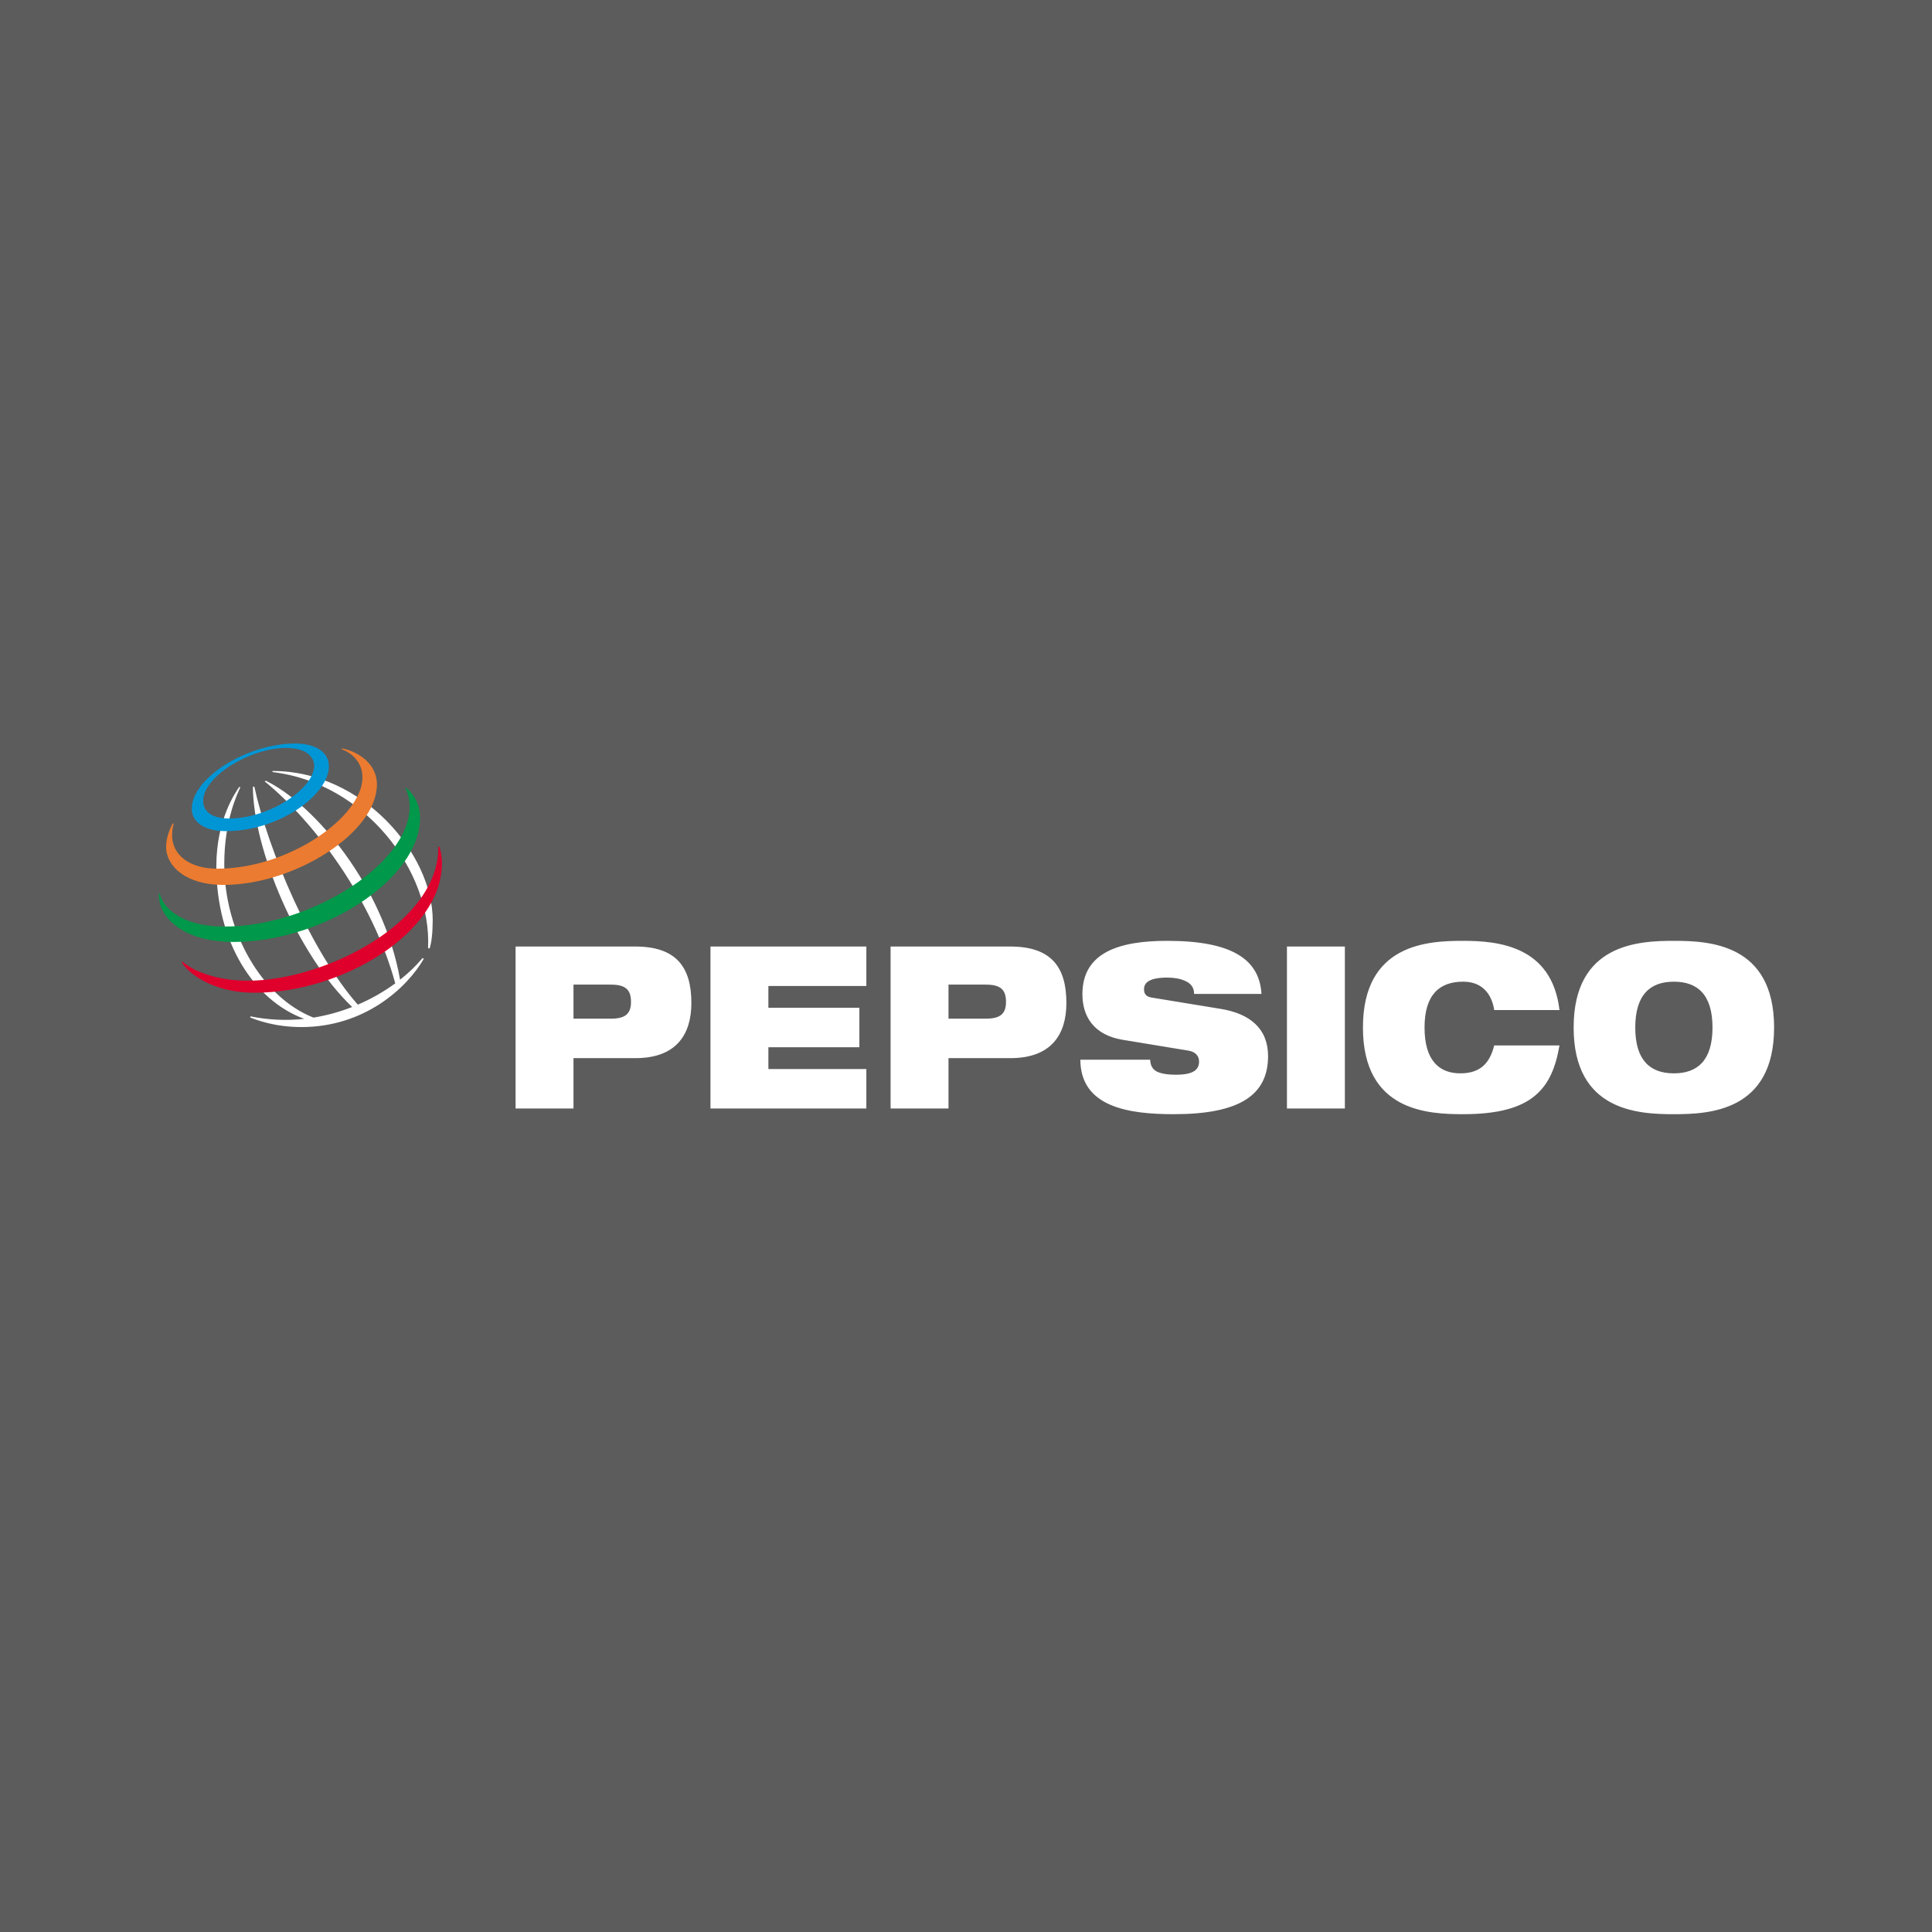 <?xml version="1.0" encoding="UTF-8"?> <svg xmlns="http://www.w3.org/2000/svg" width="208" height="208" viewBox="0 0 208 208" fill="none"><rect x="0" y="0" width="208" height="208" fill="#333333" stroke="none"/><rect width="208" height="208" fill="white" fill-opacity="0.2"></rect><g clip-path="url(#clip0_6139_63411)"><path fill-rule="evenodd" clip-rule="evenodd" d="M61.742 106.005H65.766C67.337 106.005 67.934 106.543 67.934 107.862C67.934 109.132 67.336 109.67 65.766 109.67H61.742V106.005ZM55.507 119.343H61.742V113.919H68.421C72.842 113.919 74.434 111.331 74.434 107.985C74.434 104.1 72.797 101.902 68.376 101.902H55.507V119.343ZM76.49 101.902H93.271V106.151H82.725V108.497H92.521V112.748H82.725V115.093H93.271V119.343H76.49V101.902ZM102.116 106.005H106.14C107.71 106.005 108.307 106.543 108.307 107.862C108.307 109.132 107.71 109.67 106.14 109.67H102.116V106.005ZM95.881 119.343H102.116V113.919H108.793C113.216 113.919 114.808 111.331 114.808 107.985C114.808 104.1 113.171 101.902 108.749 101.902H95.881V119.343ZM120.843 111.942C117.793 111.428 116.533 109.474 116.533 107.031C116.533 102.511 120.535 101.291 125.664 101.291C132.694 101.291 135.591 103.318 135.812 107.007H128.56C128.56 106.298 128.184 105.858 127.61 105.614C127.057 105.346 126.35 105.248 125.664 105.248C123.806 105.248 123.166 105.761 123.166 106.494C123.166 106.982 123.364 107.301 123.983 107.398L131.434 108.619C134.574 109.132 136.52 110.744 136.52 113.699C136.52 117.951 133.38 119.954 126.371 119.954C121.573 119.954 116.333 119.222 116.311 114.091H123.828C123.85 114.677 124.05 115.068 124.492 115.337C124.955 115.581 125.641 115.704 126.614 115.704C128.559 115.704 129.091 115.117 129.091 114.286C129.091 113.773 128.803 113.261 127.964 113.115L120.843 111.942ZM138.553 101.902H144.788V119.343H138.553V101.902ZM167.895 112.552C167.497 114.849 166.788 116.705 165.241 117.975C163.716 119.246 161.327 119.954 157.525 119.954C153.744 119.954 146.735 119.66 146.735 110.623C146.735 101.584 153.744 101.291 157.525 101.291C161.283 101.291 167.076 101.828 167.895 108.742H160.864C160.687 107.495 159.934 105.687 157.525 105.687C154.981 105.687 153.367 107.08 153.367 110.623C153.367 114.165 154.938 115.556 157.215 115.556C159.183 115.556 160.355 114.653 160.864 112.552H167.895V112.552ZM176.053 110.623C176.053 107.08 177.668 105.688 180.211 105.688C182.753 105.688 184.368 107.08 184.368 110.623C184.368 114.166 182.753 115.557 180.211 115.557C177.668 115.557 176.053 114.165 176.053 110.623ZM169.419 110.623C169.419 119.66 176.428 119.955 180.21 119.955C183.991 119.955 191 119.661 191 110.623C191 101.584 183.991 101.291 180.21 101.291C176.428 101.291 169.419 101.584 169.419 110.623ZM46.086 102.075C46.489 93.707 39.227 84.283 29.327 83.118L29.344 83.004C39.103 83.004 46.586 91.983 46.586 99.066C46.576 100.541 46.459 101.454 46.25 102.118L46.086 102.075ZM45.495 103.138C44.845 103.927 44.029 104.721 43.072 105.474C41.312 95.414 33.872 86.617 28.613 84.05L28.5 84.128C33.79 88.441 40.098 96.82 42.552 105.869C41.3 106.782 39.949 107.552 38.522 108.162C33.531 102.506 28.878 91.597 27.378 84.675L27.226 84.72C27.26 91.44 32.06 102.847 37.915 108.413C36.572 108.941 35.176 109.324 33.751 109.556C28.139 107.347 24.145 100.271 24.145 93.022C24.145 88.29 25.596 85.363 25.877 84.764L25.758 84.717C25.418 85.228 23.291 88.153 23.291 93.262C23.291 101.455 27.357 107.718 32.755 109.69C30.825 109.901 28.873 109.81 26.971 109.42L26.931 109.545C27.509 109.756 29.468 110.574 32.456 110.574C39.217 110.574 43.787 106.4 45.626 103.227L45.495 103.138Z" fill="white"></path><path fill-rule="evenodd" clip-rule="evenodd" d="M31.78 80.047C26.656 80.047 20.646 83.722 20.646 87.082C20.646 88.382 21.843 89.48 24.319 89.48C30.067 89.48 35.407 85.555 35.407 82.504C35.407 80.898 33.855 80.047 31.78 80.047ZM33.826 82.409C33.826 84.981 28.856 88.125 24.701 88.125C22.865 88.125 21.873 87.407 21.873 86.223C21.873 83.614 26.9 80.523 30.797 80.523C33.338 80.523 33.826 81.808 33.826 82.409Z" fill="#0096D6"></path><path fill-rule="evenodd" clip-rule="evenodd" d="M18.604 88.637C18.46 88.885 17.883 90.007 17.883 91.157C17.883 93.29 20.052 95.271 24.041 95.271C31.715 95.271 40.581 89.657 40.581 84.447C40.581 82.108 38.353 80.836 36.806 80.573L36.777 80.665C37.258 80.816 39.021 81.63 39.021 83.713C39.021 87.865 31.193 93.522 23.395 93.522C20.41 93.522 18.529 92.058 18.529 89.925C18.529 89.25 18.671 88.806 18.708 88.677L18.604 88.637Z" fill="#EB7B30"></path><path fill-rule="evenodd" clip-rule="evenodd" d="M43.746 84.837C43.956 84.996 45.22 86.043 45.22 88.022C45.22 94.772 34.578 101.41 25.169 101.41C19.558 101.41 17 98.656 17.113 96.212H17.213C17.433 97.481 19.255 99.753 24.166 99.753C33.587 99.753 44.105 92.885 44.105 86.868C44.105 85.836 43.823 85.193 43.664 84.906L43.746 84.837Z" fill="#00984A"></path><path fill-rule="evenodd" clip-rule="evenodd" d="M47.303 91.139C47.347 91.282 47.577 91.929 47.577 92.941C47.577 100.449 36.806 106.878 27.439 106.878C22.618 106.878 20.1 104.55 19.568 103.605L19.654 103.542C20.988 104.702 23.616 105.583 26.682 105.583C34.955 105.583 47.3 99.328 47.19 91.166L47.303 91.139Z" fill="#DF002C"></path></g><defs><clipPath id="clip0_6139_63411"><rect width="174" height="48" fill="white" transform="translate(17 76)"></rect></clipPath></defs></svg> 